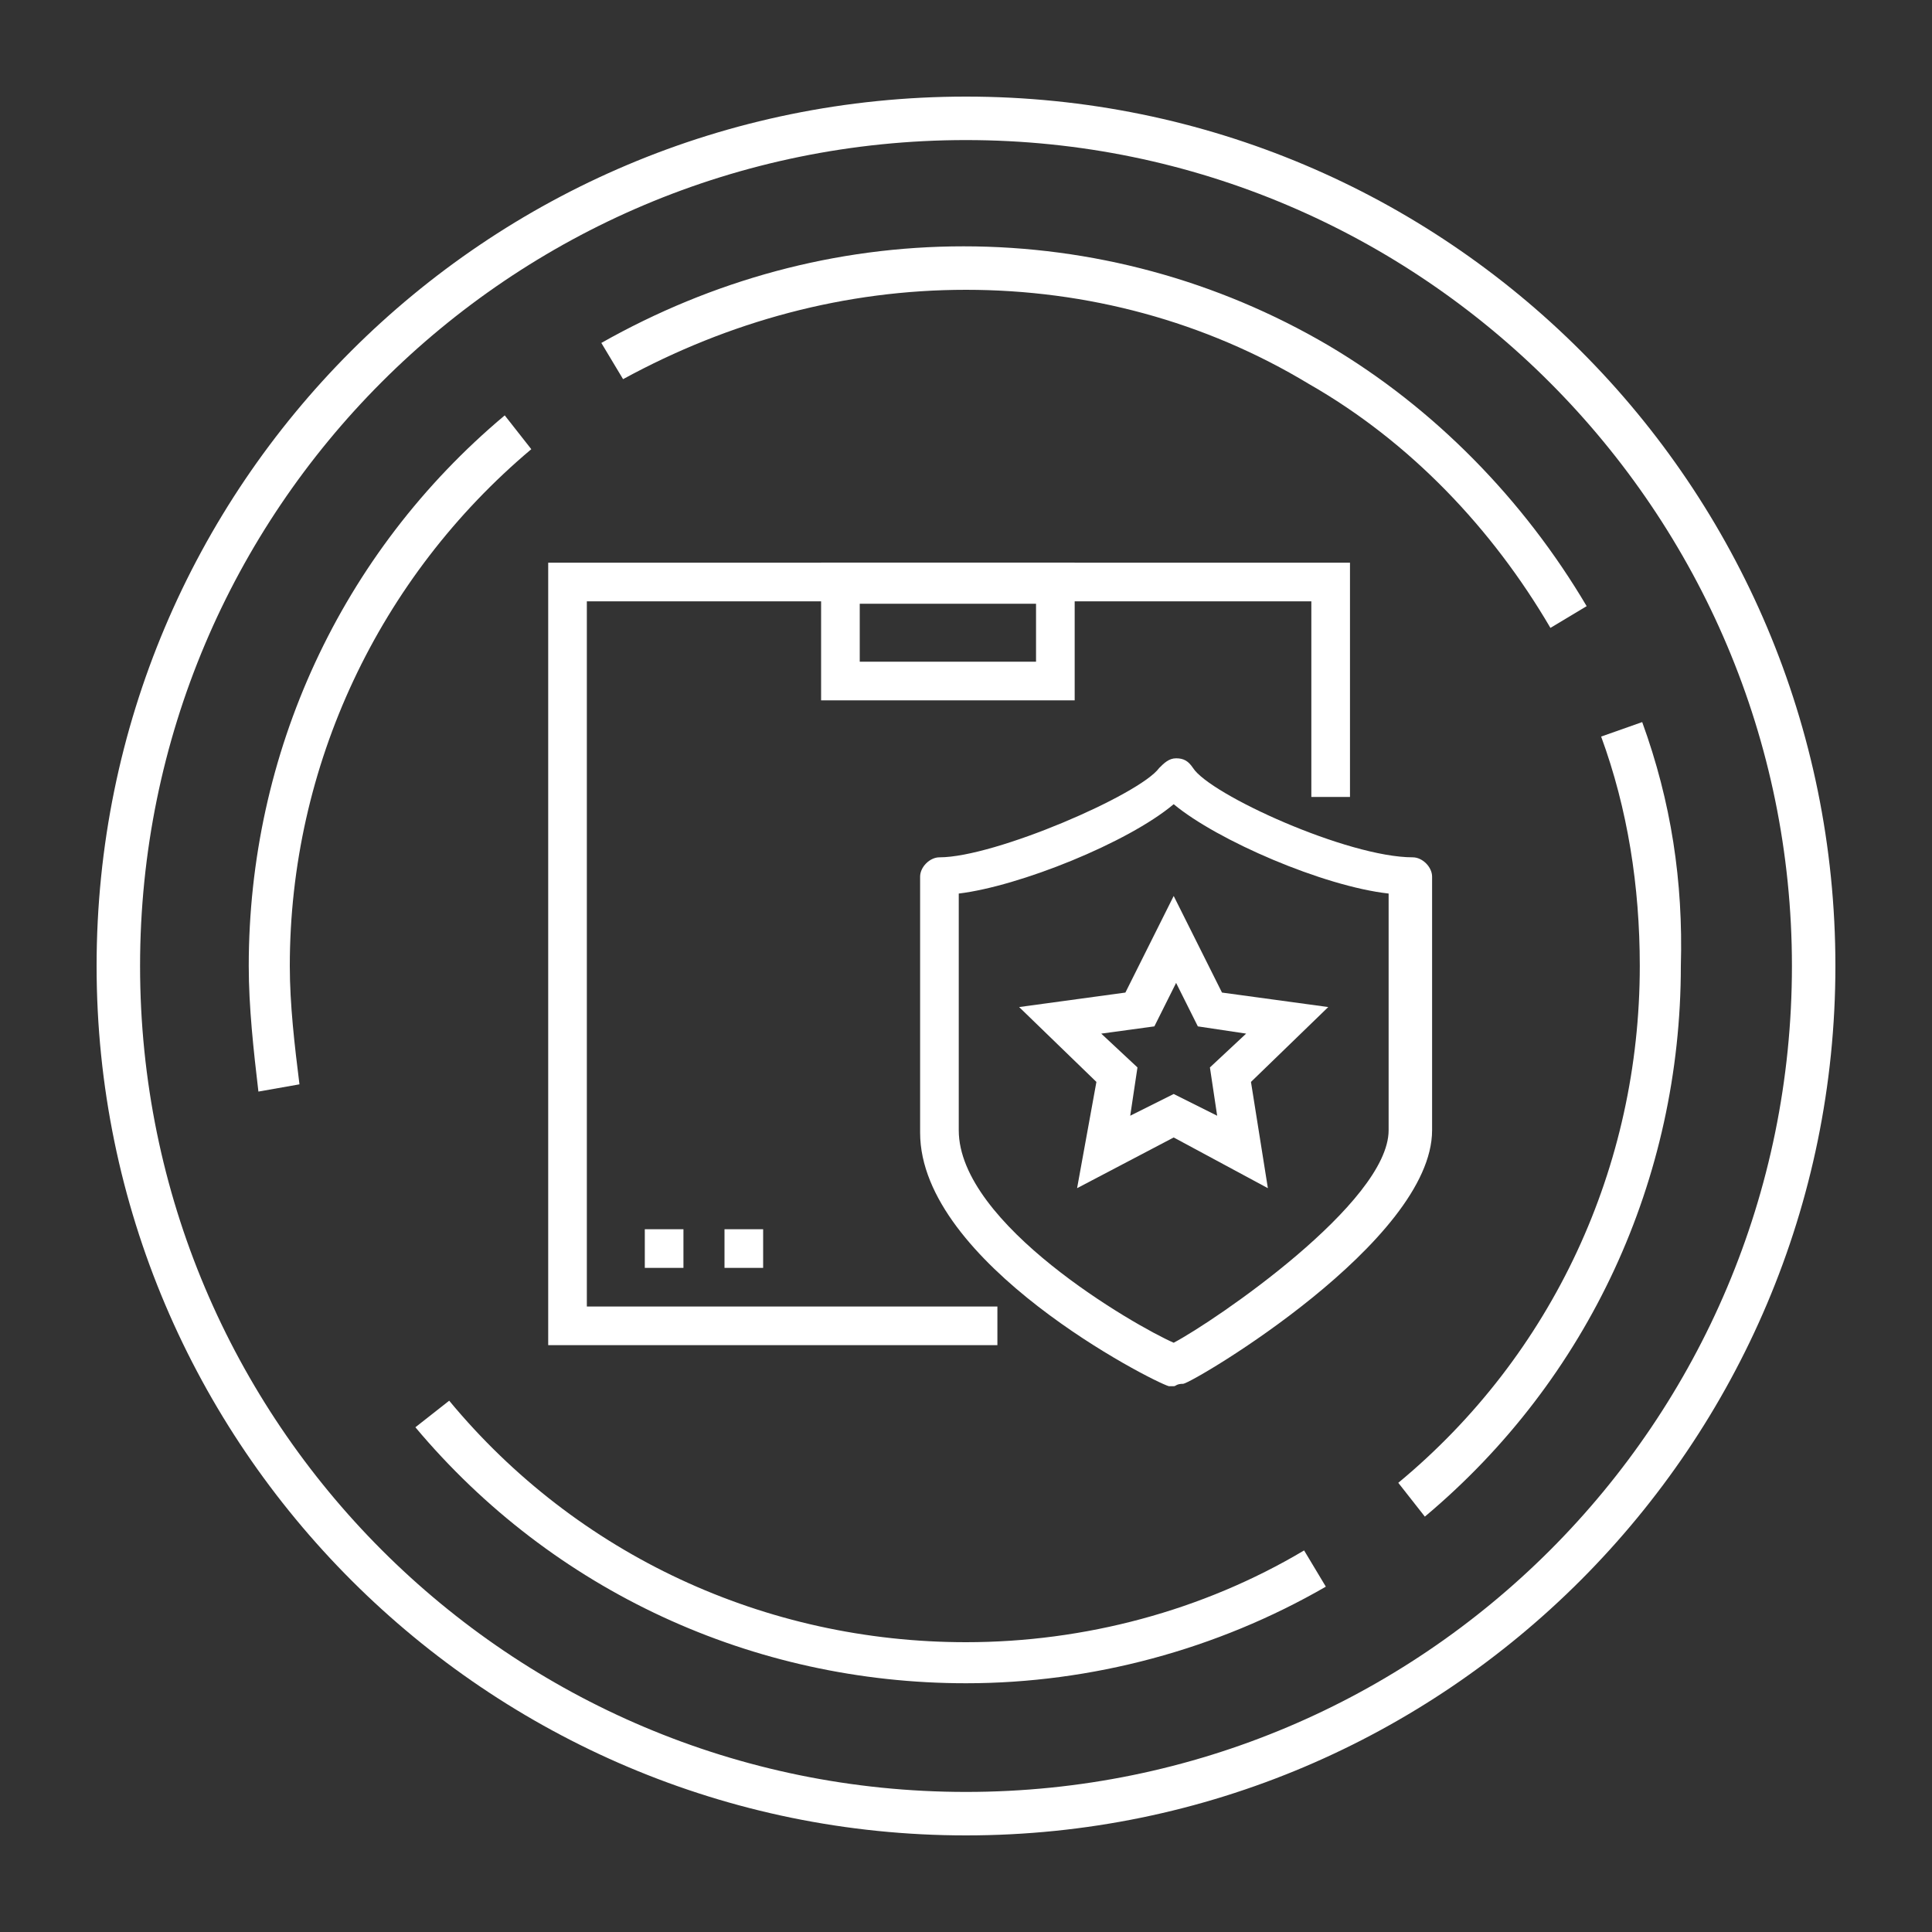 <?xml version="1.0" encoding="utf-8"?>
<!-- Generator: Adobe Illustrator 23.0.4, SVG Export Plug-In . SVG Version: 6.00 Build 0)  -->
<svg version="1.1" id="Ebene_1" xmlns="http://www.w3.org/2000/svg" xmlns:xlink="http://www.w3.org/1999/xlink" x="0px" y="0px"
	 viewBox="0 0 80 80" style="enable-background:new 0 0 80 80;" xml:space="preserve">
<rect x="0" y="0" width="80" height="80" fill="#333333" stroke="none"/>
<style type="text/css">
	.st0{fill:#FFFFFF;}
</style>
<path class="st0" d="M68,29.9l-1.7,0.6c1.1,3,1.6,6.2,1.6,9.5c0,8.3-3.6,16.1-10,21.4l1.1,1.4c6.8-5.7,10.6-14,10.6-22.8
	C69.7,36.5,69.2,33.2,68,29.9z"/>
<path class="st0" d="M40,12c5,0,9.9,1.3,14.2,3.9c4.2,2.4,7.6,6,10,10.1l1.5-0.9c-2.6-4.4-6.3-8.2-10.7-10.8
	c-4.6-2.7-9.8-4.1-15.1-4.1s-10.4,1.4-15,4l0.9,1.5C30.2,13.3,35,12,40,12z"/>
<path class="st0" d="M22,18.6l-1.1-1.4c-6.8,5.7-10.6,14-10.6,22.8c0,1.7,0.2,3.5,0.4,5.2l1.7-0.3C12.2,43.3,12,41.6,12,40
	C12,31.7,15.7,23.9,22,18.6z"/>
<path class="st0" d="M40,68c-8.3,0-16.1-3.6-21.4-10l-1.4,1.1c5.7,6.8,14,10.6,22.8,10.6c5.2,0,10.4-1.4,14.9-4L54,64.2
	C49.8,66.7,44.9,68,40,68z"/>
<path class="st0" d="M40,4C20.1,4,4,20.1,4,40s16.2,36,36,36c19.9,0,36-16.2,36-36C76,20.1,59.9,4,40,4z M40,74.2
	C21.1,74.2,5.8,58.9,5.8,40S21.1,5.8,40,5.8S74.2,21.2,74.2,40C74.2,58.9,58.9,74.2,40,74.2z"/>
<g>
	<polygon class="st0" points="41.3,55.7 22.7,55.7 22.7,23.3 55.9,23.3 55.9,33 54.3,33 54.3,24.9 24.3,24.9 24.3,54.1 41.3,54.1 	
		"/>
	<path class="st0" d="M44.5,29H34v-5.7h10.5V29z M35.6,27.4h7.3v-2.4h-7.3V27.4z"/>
	<rect x="26.7" y="50.9" class="st0" width="1.6" height="1.6"/>
	<rect x="30" y="50.9" class="st0" width="1.6" height="1.6"/>
	<path class="st0" d="M48.6,57.4c-0.1,0-0.1,0-0.2,0c-0.7-0.2-10.3-5.1-10.3-10.5V36.3c0-0.4,0.4-0.8,0.8-0.8c2.3,0,8.3-2.6,9.1-3.7
		c0.2-0.2,0.4-0.4,0.7-0.4l0,0c0.3,0,0.5,0.1,0.7,0.4c0.7,1.1,6.4,3.7,9.1,3.7c0.4,0,0.8,0.4,0.8,0.8v10.5c0,4.6-9.8,10.4-10.3,10.5
		C48.7,57.3,48.7,57.4,48.6,57.4z M39.7,37v9.8c0,3.9,7.3,8.1,8.9,8.8c1.7-0.9,8.9-5.8,8.9-8.8V37c-2.7-0.3-7.1-2.2-8.9-3.7
		C46.7,34.9,42.2,36.7,39.7,37z"/>
	<path class="st0" d="M52.5,49.2l-3.9-2.1l-4,2.1l0.8-4.4l-3.2-3.1l4.4-0.6l2-4l2,4l4.4,0.6l-3.2,3.1L52.5,49.2z M45.6,42.8l1.5,1.4
		l-0.3,2l1.8-0.9l1.8,0.9l-0.3-2l1.5-1.4l-2-0.3l-0.9-1.8l-0.9,1.8L45.6,42.8z"/>
</g>
</svg>
